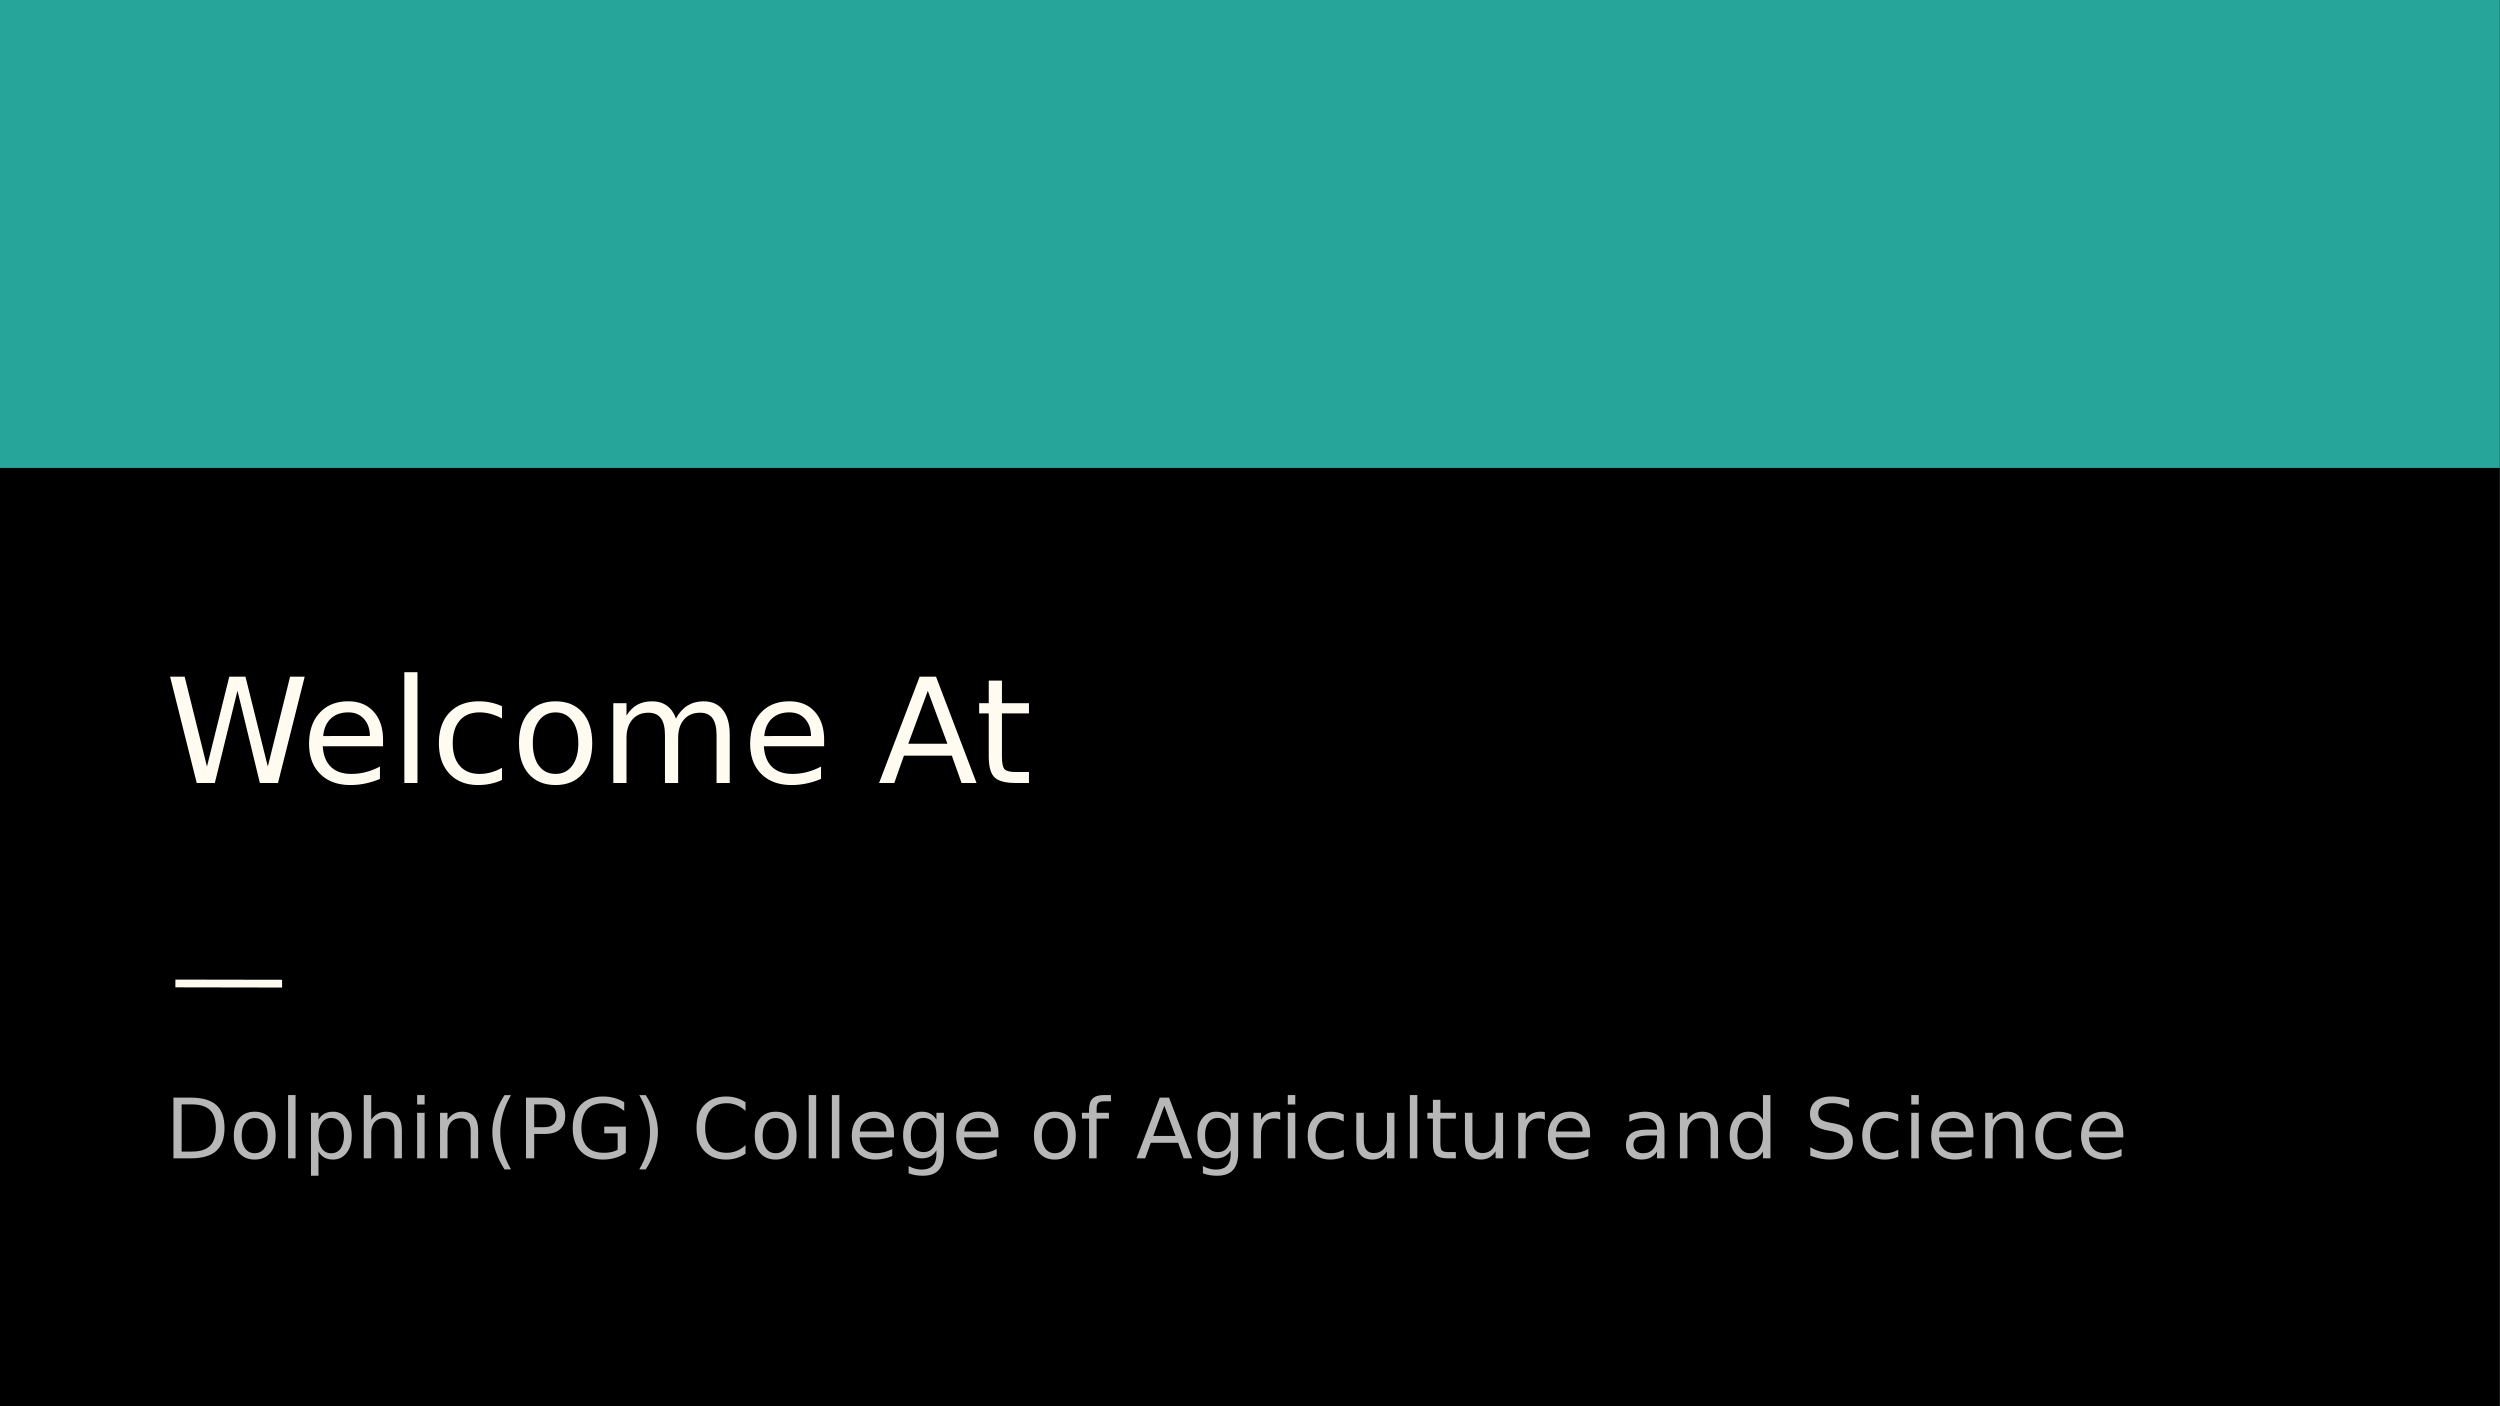 <svg xmlns="http://www.w3.org/2000/svg" xmlns:xlink="http://www.w3.org/1999/xlink" width="960" height="540.019" viewBox="0 0 720 405.014"><defs><symbol overflow="visible" id="glyph0-0"><path d="M2.094 7.422V-29.61h21V7.42zm2.36-2.328H20.75V-27.25H4.453zm0 0"/></symbol><symbol overflow="visible" id="glyph0-1"><path d="M1.39-30.625h4.188l6.438 25.89 6.421-25.89h4.657l6.437 25.89 6.422-25.89h4.203L32.47 0H27.25l-6.453-26.578L14.28 0H9.062zm0 0"/></symbol><symbol overflow="visible" id="glyph0-2"><path d="M23.61-12.422v1.844H6.25c.164 2.594.945 4.574 2.344 5.937 1.406 1.356 3.36 2.032 5.86 2.032 1.444 0 2.85-.176 4.218-.532a18.368 18.368 0 0 0 4.047-1.593v3.562A22.667 22.667 0 0 1 18.547.141c-1.418.3-2.856.453-4.313.453-3.668 0-6.574-1.063-8.718-3.188-2.137-2.133-3.204-5.023-3.204-8.672 0-3.757 1.016-6.738 3.047-8.937 2.032-2.207 4.77-3.313 8.22-3.313 3.093 0 5.534.996 7.327 2.985 1.801 1.98 2.703 4.683 2.703 8.11zm-3.782-1.11c-.023-2.062-.601-3.706-1.734-4.937-1.125-1.238-2.617-1.86-4.469-1.86-2.117 0-3.805.602-5.063 1.798-1.261 1.187-1.992 2.86-2.187 5.015zm0 0"/></symbol><symbol overflow="visible" id="glyph0-3"><path d="M3.953-31.906h3.781V0h-3.78zm0 0"/></symbol><symbol overflow="visible" id="glyph0-4"><path d="M20.484-22.094v3.532a14.813 14.813 0 0 0-3.203-1.313 11.997 11.997 0 0 0-3.25-.453c-2.449 0-4.351.777-5.703 2.328-1.355 1.555-2.031 3.73-2.031 6.531 0 2.805.676 4.98 2.031 6.531 1.352 1.555 3.254 2.329 5.703 2.329a12.29 12.29 0 0 0 3.25-.438c1.07-.289 2.14-.734 3.203-1.328v3.5c-1.054.492-2.14.855-3.265 1.094-1.125.25-2.324.375-3.594.375-3.469 0-6.227-1.082-8.266-3.25C3.33-4.832 2.313-7.77 2.313-11.47c0-3.738 1.023-6.68 3.078-8.828 2.062-2.144 4.882-3.219 8.468-3.219 1.164 0 2.301.121 3.407.36a15.24 15.24 0 0 1 3.218 1.062zm0 0"/></symbol><symbol overflow="visible" id="glyph0-5"><path d="M12.86-20.328c-2.024 0-3.622.793-4.797 2.375-1.18 1.574-1.766 3.734-1.766 6.484s.582 4.918 1.75 6.5c1.164 1.574 2.77 2.36 4.812 2.36 2.008 0 3.602-.79 4.782-2.375 1.175-1.582 1.765-3.743 1.765-6.485 0-2.719-.59-4.875-1.765-6.469-1.18-1.593-2.774-2.39-4.782-2.39zm0-3.188c3.28 0 5.859 1.07 7.734 3.203 1.875 2.125 2.812 5.075 2.812 8.844 0 3.762-.937 6.715-2.812 8.86C18.719-.473 16.14.594 12.859.594 9.566.594 6.984-.473 5.11-2.61c-1.867-2.145-2.796-5.098-2.796-8.86 0-3.77.93-6.719 2.796-8.844 1.875-2.132 4.457-3.203 7.75-3.203zm0 0"/></symbol><symbol overflow="visible" id="glyph0-6"><path d="M21.844-18.563c.937-1.695 2.062-2.945 3.375-3.75 1.312-.8 2.86-1.203 4.64-1.203 2.395 0 4.239.84 5.532 2.516 1.3 1.668 1.953 4.047 1.953 7.14V0h-3.797v-13.734c0-2.207-.39-3.844-1.172-4.907-.773-1.062-1.96-1.593-3.563-1.593-1.96 0-3.507.652-4.64 1.953-1.125 1.293-1.688 3.058-1.688 5.297V0h-3.797v-13.734c0-2.22-.39-3.852-1.171-4.907-.782-1.062-1.985-1.593-3.61-1.593-1.93 0-3.46.652-4.594 1.953-1.136 1.304-1.703 3.07-1.703 5.297V0H3.813v-22.969h3.796v3.563c.864-1.407 1.895-2.442 3.094-3.11 1.207-.664 2.633-1 4.281-1 1.676 0 3.098.422 4.266 1.266 1.164.844 2.031 2.074 2.594 3.688zm0 0"/></symbol><symbol overflow="visible" id="glyph0-8"><path d="M14.36-26.531L8.733-11.297H20zm-2.344-4.094h4.703L28.39 0h-4.313l-2.797-7.86H7.484L4.704 0H.327zm0 0"/></symbol><symbol overflow="visible" id="glyph0-9"><path d="M7.688-29.484v6.515h7.78v2.938h-7.78v12.468c0 1.868.253 3.07.765 3.61.52.531 1.567.797 3.14.797h3.876V0h-3.875C8.676 0 6.66-.54 5.547-1.625 4.44-2.719 3.89-4.695 3.89-7.563V-20.03H1.125v-2.938h2.766v-6.515zm0 0"/></symbol><symbol overflow="visible" id="glyph1-0"><path d="M1.203 4.25v-21.172h12V4.25zm1.344-1.344h9.312v-18.484H2.547zm0 0"/></symbol><symbol overflow="visible" id="glyph1-1"><path d="M4.719-15.547v13.594h2.86c2.413 0 4.179-.547 5.296-1.64C14-4.689 14.563-6.41 14.563-8.767c0-2.343-.563-4.054-1.688-5.14-1.117-1.094-2.883-1.64-5.297-1.64zM2.359-17.5h4.86c3.394 0 5.883.71 7.468 2.125 1.583 1.406 2.376 3.61 2.376 6.61 0 3.011-.797 5.226-2.391 6.64C13.078-.707 10.594 0 7.219 0h-4.86zm0 0"/></symbol><symbol overflow="visible" id="glyph1-2"><path d="M7.344-11.61c-1.157 0-2.074.454-2.75 1.36-.668.898-1 2.133-1 3.703 0 1.563.332 2.797 1 3.703.676.906 1.593 1.36 2.75 1.36 1.156 0 2.066-.454 2.734-1.36.676-.906 1.016-2.14 1.016-3.703 0-1.562-.34-2.797-1.016-3.703-.668-.906-1.578-1.36-2.734-1.36zm0-1.828c1.875 0 3.347.61 4.422 1.829 1.07 1.218 1.609 2.906 1.609 5.062 0 2.149-.54 3.836-1.61 5.063C10.692-.266 9.22.344 7.345.344c-1.875 0-3.352-.61-4.422-1.828-1.063-1.227-1.594-2.914-1.594-5.063 0-2.156.531-3.844 1.594-5.062 1.07-1.22 2.547-1.829 4.422-1.829zm0 0"/></symbol><symbol overflow="visible" id="glyph1-3"><path d="M2.266-18.234h2.156V0H2.266zm0 0"/></symbol><symbol overflow="visible" id="glyph1-4"><path d="M4.344-1.969V5H2.187v-18.125h2.157v1.984c.457-.78 1.031-1.359 1.718-1.734.696-.375 1.524-.563 2.485-.563 1.594 0 2.883.637 3.875 1.907 1 1.261 1.5 2.922 1.5 4.984 0 2.063-.5 3.73-1.5 5C11.43-.285 10.14.343 8.547.343c-.961 0-1.79-.187-2.485-.562-.687-.383-1.261-.969-1.718-1.75zm7.343-4.578c0-1.594-.328-2.836-.984-3.734-.648-.906-1.543-1.36-2.687-1.36-1.137 0-2.032.454-2.688 1.36-.656.898-.984 2.14-.984 3.734 0 1.586.328 2.828.984 3.734.656.899 1.55 1.344 2.688 1.344 1.144 0 2.039-.445 2.687-1.343.656-.907.985-2.149.985-3.735zm0 0"/></symbol><symbol overflow="visible" id="glyph1-5"><path d="M13.172-7.922V0h-2.156v-7.86c0-1.238-.246-2.163-.735-2.78-.48-.614-1.203-.922-2.172-.922-1.168 0-2.09.37-2.765 1.109-.668.742-1 1.75-1 3.031V0H2.187v-18.234h2.157v7.14c.52-.781 1.129-1.363 1.828-1.75.695-.394 1.504-.594 2.422-.594 1.508 0 2.648.47 3.422 1.407.77.93 1.156 2.297 1.156 4.11zm0 0"/></symbol><symbol overflow="visible" id="glyph1-6"><path d="M2.266-13.125h2.156V0H2.266zm0-5.11h2.156v2.735H2.266zm0 0"/></symbol><symbol overflow="visible" id="glyph1-7"><path d="M13.172-7.922V0h-2.156v-7.86c0-1.238-.246-2.163-.735-2.78-.48-.614-1.203-.922-2.172-.922-1.168 0-2.09.37-2.765 1.109-.668.742-1 1.75-1 3.031V0H2.187v-13.125h2.157v2.031c.52-.781 1.129-1.363 1.828-1.75.695-.394 1.504-.594 2.422-.594 1.508 0 2.648.47 3.422 1.407.77.93 1.156 2.297 1.156 4.11zm0 0"/></symbol><symbol overflow="visible" id="glyph1-8"><path d="M7.438-18.219c-1.043 1.805-1.82 3.586-2.329 5.344a18.944 18.944 0 0 0-.765 5.344c0 1.804.254 3.59.765 5.36.52 1.773 1.297 3.55 2.329 5.343H5.563C4.394 1.328 3.52-.477 2.938-2.25a16.72 16.72 0 0 1-.876-5.281c0-1.75.286-3.504.86-5.266.582-1.77 1.46-3.578 2.64-5.422zm0 0"/></symbol><symbol overflow="visible" id="glyph1-9"><path d="M4.719-15.547v6.563h2.984c1.102 0 1.953-.282 2.547-.844.602-.57.906-1.383.906-2.438 0-1.05-.304-1.859-.906-2.421-.594-.57-1.445-.86-2.547-.86zM2.359-17.5h5.344c1.957 0 3.438.445 4.438 1.328 1.007.887 1.515 2.188 1.515 3.906 0 1.72-.508 3.024-1.515 3.907-1 .886-2.48 1.328-4.438 1.328H4.72V0h-2.36zm0 0"/></symbol><symbol overflow="visible" id="glyph1-10"><path d="M14.281-2.5v-4.703h-3.86v-1.938h6.204v7.516a10.205 10.205 0 0 1-3.016 1.469c-1.105.332-2.28.5-3.53.5-2.731 0-4.872-.797-6.423-2.39C2.113-3.649 1.344-5.88 1.344-8.735c0-2.852.77-5.079 2.312-6.672 1.551-1.602 3.692-2.406 6.422-2.406 1.145 0 2.227.14 3.25.421a10.67 10.67 0 0 1 2.844 1.235v2.531a9.436 9.436 0 0 0-2.797-1.688 8.586 8.586 0 0 0-3.094-.562c-2.148 0-3.758.602-4.828 1.797-1.074 1.2-1.61 2.98-1.61 5.344 0 2.367.536 4.148 1.61 5.343 1.07 1.188 2.68 1.782 4.828 1.782.832 0 1.578-.07 2.235-.22A6.074 6.074 0 0 0 14.28-2.5zm0 0"/></symbol><symbol overflow="visible" id="glyph1-11"><path d="M1.922-18.219h1.875c1.176 1.844 2.05 3.653 2.625 5.422.582 1.762.875 3.516.875 5.266S7.004-4.02 6.422-2.25c-.574 1.773-1.45 3.578-2.625 5.422H1.922C2.96 1.379 3.738-.398 4.25-2.172c.508-1.77.766-3.555.766-5.36 0-1.812-.258-3.593-.766-5.343-.512-1.758-1.29-3.54-2.328-5.344zm0 0"/></symbol><symbol overflow="visible" id="glyph1-13"><path d="M15.453-16.156v2.5c-.793-.739-1.64-1.29-2.547-1.656a7.384 7.384 0 0 0-2.875-.563c-2 0-3.531.617-4.594 1.844-1.062 1.219-1.593 2.984-1.593 5.297 0 2.304.531 4.07 1.594 5.296C6.5-2.218 8.03-1.609 10.03-1.609c1.02 0 1.977-.18 2.875-.547.906-.364 1.754-.922 2.547-1.672v2.484c-.824.563-1.7.985-2.625 1.266-.93.281-1.906.422-2.937.422-2.649 0-4.735-.813-6.266-2.438-1.523-1.625-2.281-3.836-2.281-6.64 0-2.813.758-5.024 2.281-6.641C5.156-17 7.242-17.813 9.891-17.813c1.05 0 2.035.141 2.953.422a9.34 9.34 0 0 1 2.61 1.235zm0 0"/></symbol><symbol overflow="visible" id="glyph1-14"><path d="M13.484-7.11v1.063H3.578c.094 1.48.54 2.61 1.344 3.39.8.782 1.914 1.173 3.344 1.173.82 0 1.625-.098 2.406-.297.781-.207 1.55-.516 2.312-.922v2.031c-.773.336-1.562.586-2.375.75-.812.176-1.636.266-2.468.266-2.094 0-3.758-.61-4.985-1.828-1.219-1.22-1.828-2.868-1.828-4.954 0-2.144.578-3.847 1.734-5.109 1.165-1.258 2.735-1.89 4.704-1.89 1.757 0 3.148.57 4.171 1.703 1.032 1.136 1.547 2.68 1.547 4.625zm-2.156-.624c-.012-1.176-.34-2.114-.984-2.813-.649-.707-1.5-1.062-2.563-1.062-1.199 0-2.164.34-2.89 1.015-.72.68-1.137 1.637-1.25 2.875zm0 0"/></symbol><symbol overflow="visible" id="glyph1-15"><path d="M10.906-6.719c0-1.562-.324-2.77-.969-3.625-.648-.863-1.554-1.297-2.718-1.297-1.157 0-2.059.434-2.703 1.297-.649.856-.97 2.063-.97 3.625 0 1.555.321 2.762.97 3.625.644.856 1.546 1.281 2.703 1.281 1.164 0 2.07-.425 2.718-1.28.645-.864.97-2.071.97-3.626zm2.156 5.094c0 2.227-.5 3.89-1.5 4.984C10.57 4.453 9.056 5 7.016 5c-.762 0-1.48-.059-2.157-.172a10.856 10.856 0 0 1-1.953-.531V2.203a8.74 8.74 0 0 0 1.875.766 7.28 7.28 0 0 0 1.89.25c1.415 0 2.474-.371 3.173-1.11.707-.742 1.062-1.859 1.062-3.359v-1.063c-.449.774-1.023 1.352-1.719 1.735-.699.387-1.53.578-2.5.578-1.605 0-2.902-.613-3.89-1.844-.98-1.226-1.469-2.851-1.469-4.875 0-2.031.488-3.656 1.469-4.875.988-1.226 2.285-1.844 3.89-1.844.97 0 1.801.196 2.5.579.696.375 1.27.949 1.72 1.718v-1.984h2.155zm0 0"/></symbol><symbol overflow="visible" id="glyph1-16"><path d="M8.906-18.234v1.797H6.844c-.774 0-1.309.156-1.61.468-.304.313-.453.875-.453 1.688v1.156h3.547v1.672H4.781V0H2.61v-11.453H.547v-1.672h2.062v-.922c0-1.457.336-2.52 1.016-3.187.688-.664 1.77-1 3.25-1zm0 0"/></symbol><symbol overflow="visible" id="glyph1-17"><path d="M8.203-15.172L5-6.453h6.422zM6.875-17.5h2.672L16.219 0h-2.453l-1.594-4.484h-7.89L2.686 0h-2.5zm0 0"/></symbol><symbol overflow="visible" id="glyph1-18"><path d="M9.875-11.11a2.799 2.799 0 0 0-.797-.312 4.33 4.33 0 0 0-.937-.094c-1.22 0-2.157.399-2.813 1.188-.656.793-.984 1.93-.984 3.406V0H2.187v-13.125h2.157v2.031c.457-.789 1.047-1.379 1.765-1.765.727-.383 1.614-.579 2.657-.579.144 0 .304.012.484.032.188.011.39.039.61.078zm0 0"/></symbol><symbol overflow="visible" id="glyph1-19"><path d="M11.703-12.625v2.016a8.436 8.436 0 0 0-1.828-.75 7.2 7.2 0 0 0-1.86-.25c-1.398 0-2.484.445-3.265 1.328-.773.886-1.156 2.133-1.156 3.734 0 1.594.383 2.84 1.156 3.734.781.887 1.867 1.329 3.266 1.329.625 0 1.242-.082 1.859-.25a8.71 8.71 0 0 0 1.828-.766v2a8.205 8.205 0 0 1-1.86.625 9.46 9.46 0 0 1-2.062.219c-1.98 0-3.554-.617-4.718-1.86-1.157-1.25-1.735-2.925-1.735-5.03 0-2.145.586-3.829 1.766-5.048 1.176-1.226 2.785-1.844 4.828-1.844a9.11 9.11 0 0 1 3.781.813zm0 0"/></symbol><symbol overflow="visible" id="glyph1-20"><path d="M2.047-5.188v-7.937h2.156v7.86c0 1.242.238 2.171.719 2.796.488.625 1.219.938 2.187.938 1.157 0 2.07-.367 2.75-1.11.676-.75 1.016-1.765 1.016-3.046v-7.438h2.156V0h-2.156v-2.016c-.523.793-1.133 1.387-1.828 1.782-.688.382-1.492.578-2.406.578C5.14.344 4-.125 3.219-1.062 2.438-2 2.047-3.376 2.047-5.188zm5.422-8.25zm0 0"/></symbol><symbol overflow="visible" id="glyph1-21"><path d="M4.39-16.86v3.735h4.454v1.672H4.39v7.125c0 1.074.144 1.762.437 2.062.3.305.899.454 1.797.454h2.219V0H6.625c-1.668 0-2.82-.305-3.453-.922-.625-.625-.938-1.758-.938-3.406v-7.125H.641v-1.672h1.593v-3.734zm0 0"/></symbol><symbol overflow="visible" id="glyph1-22"><path d="M8.234-6.594c-1.75 0-2.964.2-3.64.594-.668.398-1 1.074-1 2.031 0 .774.25 1.383.75 1.828.508.45 1.195.672 2.062.672 1.196 0 2.157-.422 2.875-1.265.727-.852 1.094-1.985 1.094-3.391v-.469zm4.297-.89V0h-2.156v-2C9.883-1.195 9.27-.602 8.531-.219c-.73.375-1.625.563-2.687.563C4.5.344 3.426-.031 2.625-.781c-.793-.758-1.188-1.774-1.188-3.047 0-1.469.493-2.578 1.485-3.328.988-.75 2.46-1.125 4.422-1.125h3.031V-8.5c0-.988-.328-1.754-.984-2.297-.649-.539-1.563-.812-2.75-.812-.75 0-1.48.09-2.188.265-.71.18-1.39.45-2.047.813v-2c.79-.301 1.555-.524 2.297-.672.738-.156 1.461-.235 2.172-.235 1.895 0 3.313.497 4.25 1.485.938.98 1.406 2.469 1.406 4.469zm0 0"/></symbol><symbol overflow="visible" id="glyph1-23"><path d="M10.906-11.14v-7.094h2.156V0h-2.156v-1.969c-.46.782-1.039 1.367-1.734 1.75-.688.375-1.516.563-2.485.563-1.585 0-2.875-.63-3.875-1.89-.992-1.27-1.484-2.938-1.484-5 0-2.063.492-3.724 1.484-4.985 1-1.27 2.29-1.906 3.876-1.906.968 0 1.796.187 2.484.562.695.375 1.273.953 1.734 1.734zm-7.36 4.593c0 1.586.329 2.828.985 3.734.657.899 1.551 1.344 2.688 1.344 1.144 0 2.047-.445 2.703-1.343.656-.907.984-2.149.984-3.735 0-1.594-.328-2.836-.984-3.734-.656-.906-1.559-1.36-2.703-1.36-1.137 0-2.032.454-2.688 1.36-.656.898-.984 2.14-.984 3.734zm0 0"/></symbol><symbol overflow="visible" id="glyph1-24"><path d="M12.844-16.922v2.313a13.982 13.982 0 0 0-2.547-.97A9.087 9.087 0 0 0 8-15.89c-1.293 0-2.29.25-2.984.75-.7.5-1.047 1.211-1.047 2.125 0 .782.226 1.371.687 1.766.469.387 1.348.703 2.64.953l1.438.281c1.758.344 3.063.938 3.907 1.782.843.843 1.265 1.98 1.265 3.406 0 1.7-.574 2.984-1.719 3.86C11.052-.095 9.392.343 7.204.343 6.367.344 5.484.25 4.547.063a18.87 18.87 0 0 1-2.89-.844V-3.22c.956.543 1.894.953 2.812 1.235a9.607 9.607 0 0 0 2.734.406c1.344 0 2.379-.266 3.11-.797.738-.531 1.109-1.29 1.109-2.281 0-.852-.266-1.52-.797-2-.523-.489-1.383-.86-2.578-1.11l-1.453-.28c-1.762-.345-3.04-.892-3.828-1.642-.793-.75-1.188-1.796-1.188-3.14 0-1.54.547-2.754 1.64-3.64 1.095-.895 2.595-1.345 4.5-1.345.821 0 1.66.075 2.516.22a17.46 17.46 0 0 1 2.61.671zm0 0"/></symbol><clipPath id="clip1"><path d="M0 0h719.973v404.984H0zm0 0"/></clipPath><clipPath id="clip2"><path d="M0 0h719.941v135H0zm0 0"/></clipPath><clipPath id="clip3"><path d="M49 282h34v2.414H49zm0 0"/></clipPath></defs><g id="surface1"><g clip-path="url(#clip1)" fill-rule="evenodd"><path d="M0 0h719.973v404.984H0zm0 0" fill="#fff"/><path d="M0 0h720v405.016H0zm0 0"/></g><g clip-path="url(#clip2)"><path d="M359.973 134.758h-360V0H719.94v134.758zm0 0" fill-rule="evenodd" fill="#26a69a"/></g><g clip-path="url(#clip3)"><path d="M50.512 283.238l30.73.055" fill="none" stroke-width="2.239" stroke-linejoin="round" stroke="#fffbf0" stroke-miterlimit="10"/></g><use xlink:href="#glyph0-1" x="47.594" y="225.496" fill="#fffbf0"/><use xlink:href="#glyph0-2" x="86.704" y="225.496" fill="#fffbf0"/><use xlink:href="#glyph0-3" x="112.498" y="225.496" fill="#fffbf0"/><g fill="#fffbf0"><use xlink:href="#glyph0-4" x="124.092" y="225.496"/><use xlink:href="#glyph0-5" x="147.155" y="225.496"/><use xlink:href="#glyph0-6" x="172.823" y="225.496"/><use xlink:href="#glyph0-2" x="213.74" y="225.496"/></g><g fill="#fffbf0"><use xlink:href="#glyph0-7" x="239.533" y="225.496"/><use xlink:href="#glyph0-8" x="252.85" y="225.496"/></g><use xlink:href="#glyph0-9" x="280.87" y="225.496" fill="#fffbf0"/><use xlink:href="#glyph1-1" x="47.594" y="333.609" fill="#b7b7b7"/><use xlink:href="#glyph1-2" x="66.009" y="333.609" fill="#b7b7b7"/><use xlink:href="#glyph1-3" x="80.702" y="333.609" fill="#b7b7b7"/><use xlink:href="#glyph1-4" x="87.377" y="333.609" fill="#b7b7b7"/><use xlink:href="#glyph1-5" x="102.575" y="333.609" fill="#b7b7b7"/><use xlink:href="#glyph1-6" x="117.868" y="333.609" fill="#b7b7b7"/><g fill="#b7b7b7"><use xlink:href="#glyph1-7" x="124.543" y="333.609"/><use xlink:href="#glyph1-8" x="139.741" y="333.609"/></g><g fill="#b7b7b7"><use xlink:href="#glyph1-9" x="149.128" y="333.609"/><use xlink:href="#glyph1-10" x="163.605" y="333.609"/><use xlink:href="#glyph1-11" x="182.188" y="333.609"/></g><use xlink:href="#glyph1-12" x="191.576" y="333.609" fill="#b7b7b7"/><use xlink:href="#glyph1-13" x="199.259" y="333.609" fill="#b7b7b7"/><use xlink:href="#glyph1-2" x="216.041" y="333.609" fill="#b7b7b7"/><use xlink:href="#glyph1-3" x="230.639" y="333.609" fill="#b7b7b7"/><use xlink:href="#glyph1-3" x="237.313" y="333.609" fill="#b7b7b7"/><use xlink:href="#glyph1-14" x="243.988" y="333.609" fill="#b7b7b7"/><use xlink:href="#glyph1-15" x="258.777" y="333.609" fill="#b7b7b7"/><use xlink:href="#glyph1-14" x="274.071" y="333.609" fill="#b7b7b7"/><use xlink:href="#glyph1-12" x="288.764" y="333.609" fill="#b7b7b7"/><use xlink:href="#glyph1-2" x="296.447" y="333.609" fill="#b7b7b7"/><use xlink:href="#glyph1-16" x="311.045" y="333.609" fill="#b7b7b7"/><use xlink:href="#glyph1-12" x="319.448" y="333.609" fill="#b7b7b7"/><use xlink:href="#glyph1-17" x="327.131" y="333.609" fill="#b7b7b7"/><use xlink:href="#glyph1-15" x="343.529" y="333.609" fill="#b7b7b7"/><use xlink:href="#glyph1-18" x="358.823" y="333.609" fill="#b7b7b7"/><use xlink:href="#glyph1-6" x="368.618" y="333.609" fill="#b7b7b7"/><use xlink:href="#glyph1-19" x="375.293" y="333.609" fill="#b7b7b7"/><g fill="#b7b7b7"><use xlink:href="#glyph1-20" x="388.57" y="333.609"/><use xlink:href="#glyph1-3" x="403.768" y="333.609"/></g><g fill="#b7b7b7"><use xlink:href="#glyph1-21" x="410.442" y="333.609"/><use xlink:href="#glyph1-20" x="419.854" y="333.609"/><use xlink:href="#glyph1-18" x="435.051" y="333.609"/></g><use xlink:href="#glyph1-14" x="444.463" y="333.609" fill="#b7b7b7"/><use xlink:href="#glyph1-12" x="459.156" y="333.609" fill="#b7b7b7"/><use xlink:href="#glyph1-22" x="466.839" y="333.609" fill="#b7b7b7"/><g fill="#b7b7b7"><use xlink:href="#glyph1-7" x="481.629" y="333.609"/><use xlink:href="#glyph1-23" x="496.826" y="333.609"/></g><use xlink:href="#glyph1-12" x="512.024" y="333.609" fill="#b7b7b7"/><use xlink:href="#glyph1-24" x="519.707" y="333.609" fill="#b7b7b7"/><g fill="#b7b7b7"><use xlink:href="#glyph1-19" x="535.001" y="333.609"/><use xlink:href="#glyph1-6" x="548.182" y="333.609"/></g><use xlink:href="#glyph1-14" x="554.856" y="333.609" fill="#b7b7b7"/><use xlink:href="#glyph1-7" x="569.55" y="333.609" fill="#b7b7b7"/><g fill="#b7b7b7"><use xlink:href="#glyph1-19" x="584.843" y="333.609"/><use xlink:href="#glyph1-14" x="598.024" y="333.609"/></g><script>document.getElementsByTagName(&quot;svg&quot;)[0].addEventListener(&quot;click&quot;, sendClickToParentDocument, false);function sendClickToParentDocument(evt){ var target = evt.target; if(target.correspondingUseElement){ target = target.correspondingUseElement;} if (window.parent.svgElementClicked){ window.parent.svgElementClicked(target, &apos;click&apos;, evt.clientX,evt.clientY); } else { console.log(&quot;You clicked &apos;&quot; + target.id + &quot;&apos; which is a &quot; + target.nodeName + &quot; element&quot;);}}document.getElementsByTagName(&quot;svg&quot;)[0].addEventListener(&quot;mousemove&quot;, sendMouseToParentDocument, false);function sendMouseToParentDocument(evt){ var target = evt.target; if(target.correspondingUseElement) { target = target.correspondingUseElement; } if (window.parent.svgElementClicked){ window.parent.svgElementClicked(target, &apos;mousemove&apos;, evt.clientX,evt.clientY); } else { console.log(&quot;You clicked &apos;&quot; + target.id + &quot;&apos; which is a &quot; + target.nodeName + &quot; element&quot;);}}</script></g></svg>